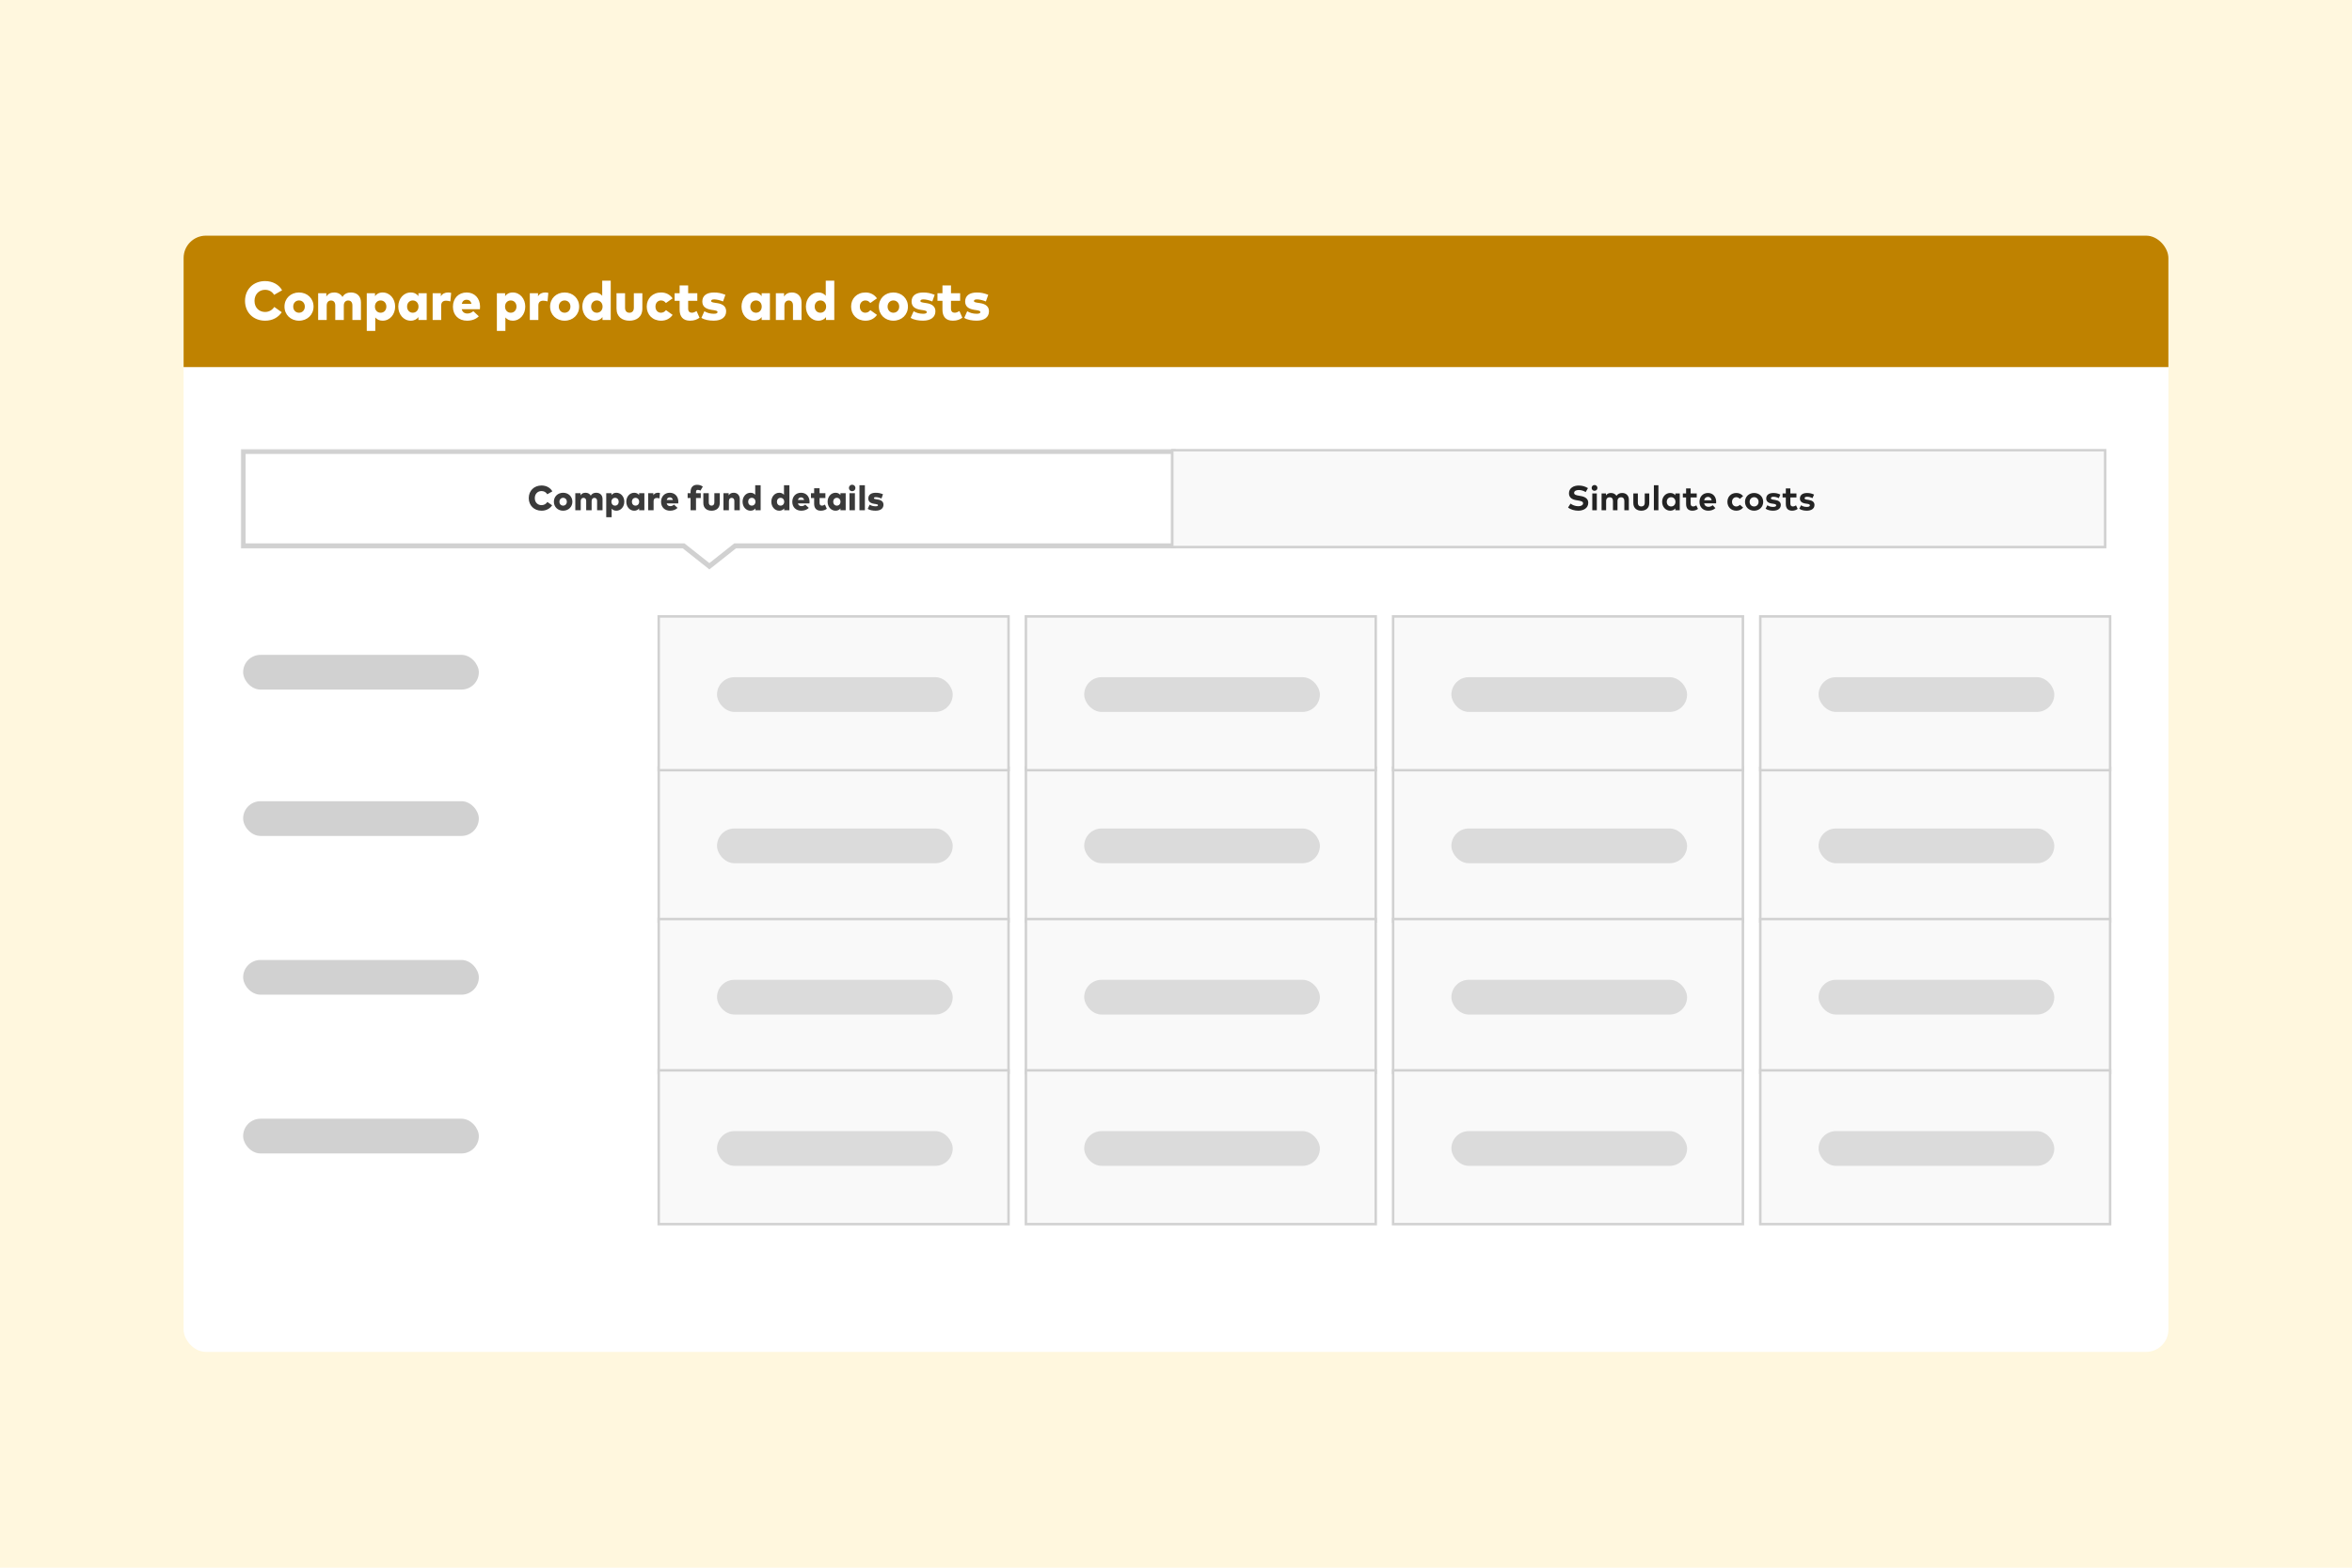 <svg width="948" height="632" viewBox="0 0 948 632" fill="none" xmlns="http://www.w3.org/2000/svg">
<rect width="948" height="632" fill="#FFF7DE"/>
<g filter="url(#filter0_d_5501_152414)">
<g clip-path="url(#clip0_5501_152414)">
<rect x="74" y="91" width="800" height="450" rx="9" fill="white"/>
<mask id="path-2-outside-1_5501_152414" maskUnits="userSpaceOnUse" x="97" y="177" width="377" height="49" fill="black">
<rect fill="white" x="97" y="177" width="377" height="49"/>
<path fill-rule="evenodd" clip-rule="evenodd" d="M473 178H98V216.045H275.523L285.921 224.279L296.319 216.045H473V178Z"/>
</mask>
<path fill-rule="evenodd" clip-rule="evenodd" d="M473 178H98V216.045H275.523L285.921 224.279L296.319 216.045H473V178Z" fill="white"/>
<path d="M98 178V177H97V178H98ZM473 178H474V177H473V178ZM98 216.045H97V217.045H98V216.045ZM275.523 216.045L276.144 215.261L275.871 215.045H275.523V216.045ZM285.921 224.279L285.3 225.063L285.921 225.555L286.542 225.063L285.921 224.279ZM296.319 216.045V215.045H295.971L295.698 215.261L296.319 216.045ZM473 216.045V217.045H474V216.045H473ZM98 179H473V177H98V179ZM99 216.045V178H97V216.045H99ZM275.523 215.045H98V217.045H275.523V215.045ZM274.902 216.829L285.3 225.063L286.542 223.495L276.144 215.261L274.902 216.829ZM286.542 225.063L296.94 216.829L295.698 215.261L285.3 223.495L286.542 225.063ZM473 215.045H296.319V217.045H473V215.045ZM472 178V216.045H474V178H472Z" fill="#D1D1D1" mask="url(#path-2-outside-1_5501_152414)"/>
<path d="M218.284 201.887C215.26 201.887 213.125 199.773 213.125 196.805C213.125 193.837 215.26 191.723 218.284 191.723C220.153 191.723 221.805 192.598 222.638 194.082L220.587 195.258C220.076 194.425 219.271 193.963 218.256 193.963C216.709 193.963 215.561 195.125 215.561 196.805C215.561 198.625 216.814 199.647 218.263 199.647C219.257 199.647 220.069 199.192 220.629 198.359L222.547 199.717C221.651 201.054 220.16 201.887 218.284 201.887ZM226.971 201.887C224.829 201.887 223.247 200.347 223.247 198.268C223.247 196.189 224.829 194.649 226.971 194.649C229.12 194.649 230.702 196.189 230.702 198.268C230.702 200.347 229.12 201.887 226.971 201.887ZM226.971 199.843C227.832 199.843 228.462 199.192 228.462 198.268C228.462 197.344 227.832 196.693 226.971 196.693C226.117 196.693 225.487 197.344 225.487 198.268C225.487 199.192 226.117 199.843 226.971 199.843ZM234.073 201.705H231.882V194.838H233.982V195.699C234.416 194.978 235.109 194.649 236.026 194.649C236.929 194.649 237.699 195.062 238.119 195.797C238.581 195.006 239.351 194.649 240.296 194.649C241.864 194.649 242.858 195.615 242.858 197.197V201.705H240.667V197.974C240.667 197.162 240.261 196.707 239.575 196.707C238.973 196.707 238.462 197.12 238.462 198.009V201.705H236.271V197.974C236.271 197.162 235.865 196.707 235.186 196.707C234.577 196.707 234.073 197.12 234.073 198.009V201.705ZM246.535 204.505H244.351V194.838H246.465V195.58C246.878 195.041 247.501 194.649 248.432 194.649C250.266 194.649 251.631 196.245 251.631 198.261C251.631 200.291 250.266 201.887 248.432 201.887C247.55 201.887 246.948 201.544 246.535 201.054V204.505ZM247.907 199.843C248.789 199.843 249.377 199.164 249.377 198.268C249.377 197.372 248.789 196.693 247.907 196.693C247.046 196.693 246.444 197.358 246.444 198.268C246.444 199.178 247.046 199.843 247.907 199.843ZM255.628 201.887C253.794 201.887 252.436 200.291 252.436 198.261C252.436 196.245 253.794 194.649 255.635 194.649C256.559 194.649 257.189 195.041 257.602 195.58V194.838H259.723V201.705H257.602V200.963C257.189 201.502 256.559 201.887 255.628 201.887ZM256.153 199.843C257.014 199.843 257.623 199.178 257.623 198.268C257.623 197.358 257.014 196.693 256.153 196.693C255.278 196.693 254.69 197.372 254.69 198.268C254.69 199.164 255.278 199.843 256.153 199.843ZM263.44 201.705H261.249V194.838H263.349V195.629C263.748 194.964 264.385 194.649 265.225 194.649C265.547 194.649 265.827 194.705 265.995 194.754L265.792 196.938C265.498 196.84 265.085 196.756 264.693 196.756C263.916 196.756 263.44 197.141 263.44 197.995V201.705ZM270.069 201.887C267.913 201.887 266.45 200.452 266.45 198.31C266.45 196.147 267.885 194.649 269.971 194.649C272.008 194.649 273.401 196.119 273.408 198.268C273.408 198.492 273.394 198.8 273.366 198.947H268.711C268.893 199.696 269.425 200.046 270.181 200.046C270.692 200.046 271.245 199.836 271.679 199.444L273.093 200.76C272.379 201.474 271.336 201.887 270.069 201.887ZM268.718 197.561H271.217C271.042 196.875 270.615 196.511 269.978 196.511C269.299 196.511 268.886 196.882 268.718 197.561ZM280.532 201.705H278.341V196.777H277.158V194.838H278.341V194.306C278.341 192.458 279.356 191.443 280.959 191.443C282.03 191.443 282.737 191.765 283.276 192.171L282.324 193.788C281.995 193.62 281.673 193.487 281.253 193.487C280.77 193.487 280.532 193.76 280.532 194.355V194.838H282.457V196.777H280.532V201.705ZM286.804 201.887C284.97 201.887 283.486 200.914 283.486 198.758V194.838H285.677V198.569C285.677 199.444 286.146 199.843 286.804 199.843C287.455 199.843 287.931 199.444 287.931 198.569V194.838H290.115V198.765C290.115 200.914 288.631 201.887 286.804 201.887ZM293.792 201.705H291.601V194.838H293.701V195.699C294.135 194.978 294.828 194.649 295.745 194.649C297.117 194.649 298.181 195.608 298.181 197.197V201.705H295.99V197.974C295.99 197.162 295.584 196.707 294.905 196.707C294.296 196.707 293.792 197.12 293.792 198.009V201.705ZM302.495 201.887C300.661 201.887 299.303 200.291 299.303 198.261C299.303 196.245 300.661 194.649 302.502 194.649C303.377 194.649 303.986 194.999 304.399 195.496V191.625H306.583V201.705H304.469V200.963C304.056 201.502 303.426 201.887 302.495 201.887ZM303.02 199.843C303.881 199.843 304.49 199.178 304.49 198.268C304.49 197.358 303.881 196.693 303.02 196.693C302.145 196.693 301.557 197.372 301.557 198.268C301.557 199.164 302.145 199.843 303.02 199.843ZM314.089 201.887C312.255 201.887 310.897 200.291 310.897 198.261C310.897 196.245 312.255 194.649 314.096 194.649C314.971 194.649 315.58 194.999 315.993 195.496V191.625H318.177V201.705H316.063V200.963C315.65 201.502 315.02 201.887 314.089 201.887ZM314.614 199.843C315.475 199.843 316.084 199.178 316.084 198.268C316.084 197.358 315.475 196.693 314.614 196.693C313.739 196.693 313.151 197.372 313.151 198.268C313.151 199.164 313.739 199.843 314.614 199.843ZM322.965 201.887C320.809 201.887 319.346 200.452 319.346 198.31C319.346 196.147 320.781 194.649 322.867 194.649C324.904 194.649 326.297 196.119 326.304 198.268C326.304 198.492 326.29 198.8 326.262 198.947H321.607C321.789 199.696 322.321 200.046 323.077 200.046C323.588 200.046 324.141 199.836 324.575 199.444L325.989 200.76C325.275 201.474 324.232 201.887 322.965 201.887ZM321.614 197.561H324.113C323.938 196.875 323.511 196.511 322.874 196.511C322.195 196.511 321.782 196.882 321.614 197.561ZM330.824 201.887C328.983 201.887 328.15 200.788 328.15 199.066V196.777H326.869V194.838H328.15V192.836H330.341V194.838H332.686V196.777H330.341V198.786C330.341 199.577 330.761 199.843 331.314 199.843C331.72 199.843 332.161 199.619 332.504 199.416L333.26 201.124C332.616 201.572 331.93 201.887 330.824 201.887ZM336.771 201.887C334.937 201.887 333.579 200.291 333.579 198.261C333.579 196.245 334.937 194.649 336.778 194.649C337.702 194.649 338.332 195.041 338.745 195.58V194.838H340.866V201.705H338.745V200.963C338.332 201.502 337.702 201.887 336.771 201.887ZM337.296 199.843C338.157 199.843 338.766 199.178 338.766 198.268C338.766 197.358 338.157 196.693 337.296 196.693C336.421 196.693 335.833 197.372 335.833 198.268C335.833 199.164 336.421 199.843 337.296 199.843ZM343.477 194.026C342.735 194.026 342.168 193.459 342.168 192.724C342.168 191.982 342.735 191.408 343.477 191.408C344.212 191.408 344.786 191.982 344.786 192.724C344.786 193.459 344.212 194.026 343.477 194.026ZM344.583 201.705H342.392V194.838H344.583V201.705ZM348.603 201.705H346.412V191.625H348.603V201.705ZM352.916 201.88C351.74 201.88 350.529 201.67 349.745 201.159L350.508 199.465C351.194 199.871 351.978 200.109 352.93 200.109C353.609 200.109 353.889 199.955 353.889 199.661C353.889 199.395 353.581 199.29 352.804 199.171L352.405 199.115C350.753 198.87 349.983 198.184 349.983 196.952C349.983 195.489 351.082 194.656 352.951 194.656C354.064 194.656 354.778 194.81 355.905 195.244L355.296 196.952C354.617 196.665 353.735 196.427 353.035 196.42C352.461 196.42 352.237 196.588 352.237 196.84C352.237 197.134 352.671 197.204 353.343 197.309L353.847 197.386C355.317 197.61 356.094 198.317 356.094 199.472C356.094 200.977 354.918 201.88 352.916 201.88Z" fill="#3A3A3A"/>
<path d="M473 177.5H472.5V178V216.045V216.545H473H848H848.5V216.045V178V177.5H848H473Z" fill="#F9F9F9" stroke="#D1D1D1"/>
<path d="M636.151 201.88C634.667 201.88 633.071 201.446 632.021 200.599L633.036 199.024C633.743 199.591 634.898 200.081 636.158 200.081C637.243 200.081 638.083 199.654 638.083 198.898C638.083 198.219 637.369 197.967 636.004 197.75L635.381 197.652C633.652 197.379 632.392 196.616 632.392 194.845C632.392 192.801 634.212 191.737 636.298 191.737C637.67 191.737 638.811 192.045 640.043 192.78L639.119 194.376C638.349 193.9 637.411 193.543 636.34 193.543C635.241 193.543 634.464 193.977 634.464 194.719C634.464 195.44 635.311 195.657 636.487 195.853L637.04 195.944C638.79 196.231 640.162 196.98 640.162 198.688C640.162 200.851 638.258 201.88 636.151 201.88ZM642.693 193.865C642.035 193.865 641.531 193.361 641.531 192.703C641.531 192.045 642.035 191.527 642.693 191.527C643.351 191.527 643.862 192.045 643.862 192.703C643.862 193.361 643.351 193.865 642.693 193.865ZM643.617 201.705H641.79V194.922H643.617V201.705ZM647.363 201.705H645.536V194.922H647.314V195.72C647.797 194.999 648.539 194.74 649.309 194.74C650.289 194.74 651.094 195.181 651.549 195.902C652.074 195.041 652.963 194.74 653.852 194.74C655.448 194.74 656.526 195.811 656.526 197.386V201.705H654.706V197.974C654.706 196.994 654.209 196.455 653.383 196.455C652.599 196.455 651.948 196.966 651.948 197.988V201.705H650.121V197.974C650.121 196.994 649.631 196.455 648.798 196.455C648.014 196.455 647.363 196.966 647.363 197.988V201.705ZM661.545 201.88C659.844 201.88 658.332 200.956 658.332 198.814V194.922H660.159V198.653C660.159 199.738 660.754 200.179 661.545 200.179C662.329 200.179 662.931 199.738 662.931 198.653V194.922H664.751V198.814C664.751 200.956 663.239 201.88 661.545 201.88ZM668.445 201.705H666.618V191.625H668.445V201.705ZM673.227 201.88C671.358 201.88 669.944 200.347 669.944 198.31C669.944 196.273 671.358 194.74 673.227 194.74C674.158 194.74 674.809 195.118 675.257 195.671V194.922H677.042V201.705H675.257V200.956C674.816 201.502 674.158 201.88 673.227 201.88ZM673.563 200.179C674.606 200.179 675.313 199.381 675.313 198.31C675.313 197.239 674.606 196.441 673.563 196.441C672.492 196.441 671.813 197.274 671.813 198.31C671.813 199.346 672.492 200.179 673.563 200.179ZM682.142 201.88C680.462 201.88 679.601 200.928 679.601 199.171V196.546H678.292V194.922H679.601V192.906H681.428V194.922H683.885V196.546H681.428V199.024C681.428 199.871 681.876 200.179 682.443 200.179C682.877 200.179 683.346 199.962 683.717 199.738L684.389 201.166C683.794 201.572 683.108 201.88 682.142 201.88ZM688.518 201.88C686.439 201.88 684.997 200.466 684.997 198.331C684.997 196.196 686.397 194.74 688.427 194.74C690.38 194.74 691.717 196.189 691.724 198.303C691.724 198.513 691.71 198.765 691.689 198.919H686.88C687.076 199.899 687.762 200.326 688.623 200.326C689.211 200.326 689.848 200.088 690.338 199.675L691.409 200.851C690.639 201.558 689.659 201.88 688.518 201.88ZM686.887 197.673H689.89C689.722 196.805 689.197 196.315 688.413 196.315C687.552 196.315 687.048 196.833 686.887 197.673ZM699.861 201.88C697.698 201.88 696.249 200.368 696.249 198.31C696.249 196.259 697.698 194.74 699.861 194.74C700.995 194.74 701.954 195.202 702.577 196.021L701.261 197.12C700.848 196.679 700.407 196.441 699.812 196.441C698.867 196.441 698.111 197.183 698.111 198.31C698.111 199.444 698.86 200.179 699.805 200.179C700.393 200.179 700.897 199.913 701.282 199.493L702.584 200.606C701.947 201.425 700.995 201.88 699.861 201.88ZM707.006 201.88C704.899 201.88 703.345 200.354 703.345 198.31C703.345 196.266 704.899 194.74 707.006 194.74C709.12 194.74 710.681 196.266 710.681 198.31C710.681 200.354 709.12 201.88 707.006 201.88ZM707.006 200.179C708.035 200.179 708.812 199.409 708.812 198.31C708.812 197.211 708.035 196.441 707.006 196.441C705.977 196.441 705.207 197.211 705.207 198.31C705.207 199.409 705.977 200.179 707.006 200.179ZM714.659 201.88C713.735 201.88 712.524 201.705 711.642 201.082L712.363 199.696C712.944 200.081 713.651 200.361 714.673 200.361C715.52 200.361 715.926 200.123 715.926 199.724C715.926 199.395 715.583 199.213 714.799 199.101L714.246 199.024C712.678 198.807 711.901 198.121 711.901 196.966C711.901 195.573 712.979 194.747 714.764 194.747C715.849 194.747 716.696 194.95 717.599 195.391L716.983 196.812C716.444 196.546 715.583 196.266 714.82 196.259C714.127 196.259 713.777 196.504 713.777 196.875C713.777 197.267 714.267 197.365 714.883 197.456L715.485 197.547C716.955 197.771 717.774 198.429 717.774 199.577C717.774 200.977 716.626 201.88 714.659 201.88ZM722.337 201.88C720.657 201.88 719.796 200.928 719.796 199.171V196.546H718.487V194.922H719.796V192.906H721.623V194.922H724.08V196.546H721.623V199.024C721.623 199.871 722.071 200.179 722.638 200.179C723.072 200.179 723.541 199.962 723.912 199.738L724.584 201.166C723.989 201.572 723.303 201.88 722.337 201.88ZM728.235 201.88C727.311 201.88 726.1 201.705 725.218 201.082L725.939 199.696C726.52 200.081 727.227 200.361 728.249 200.361C729.096 200.361 729.502 200.123 729.502 199.724C729.502 199.395 729.159 199.213 728.375 199.101L727.822 199.024C726.254 198.807 725.477 198.121 725.477 196.966C725.477 195.573 726.555 194.747 728.34 194.747C729.425 194.747 730.272 194.95 731.175 195.391L730.559 196.812C730.02 196.546 729.159 196.266 728.396 196.259C727.703 196.259 727.353 196.504 727.353 196.875C727.353 197.267 727.843 197.365 728.459 197.456L729.061 197.547C730.531 197.771 731.35 198.429 731.35 199.577C731.35 200.977 730.202 201.88 728.235 201.88Z" fill="#232323"/>
<path d="M266 305.5H265.5V306V367V367.5H266H406H406.5V367V306V305.5H406H266Z" fill="#F9F9F9" stroke="#D1D1D1"/>
<path d="M414 305.5H413.5V306V367V367.5H414H554H554.5V367V306V305.5H554H414Z" fill="#F9F9F9" stroke="#D1D1D1"/>
<path d="M562 305.5H561.5V306V367V367.5H562H702H702.5V367V306V305.5H702H562Z" fill="#F9F9F9" stroke="#D1D1D1"/>
<path d="M710 305.5H709.5V306V367V367.5H710H850H850.5V367V306V305.5H850H710Z" fill="#F9F9F9" stroke="#D1D1D1"/>
<path d="M266 366.5H265.5V367V428V428.5H266H406H406.5V428V367V366.5H406H266Z" fill="#F9F9F9" stroke="#D1D1D1"/>
<path d="M266 427.5H265.5V428V489V489.5H266H406H406.5V489V428V427.5H406H266Z" fill="#F9F9F9" stroke="#D1D1D1"/>
<path d="M414 366.5H413.5V367V428V428.5H414H554H554.5V428V367V366.5H554H414Z" fill="#F9F9F9" stroke="#D1D1D1"/>
<path d="M414 427.5H413.5V428V489V489.5H414H554H554.5V489V428V427.5H554H414Z" fill="#F9F9F9" stroke="#D1D1D1"/>
<path d="M562 366.5H561.5V367V428V428.5H562H702H702.5V428V367V366.5H702H562Z" fill="#F9F9F9" stroke="#D1D1D1"/>
<path d="M562 427.5H561.5V428V489V489.5H562H702H702.5V489V428V427.5H702H562Z" fill="#F9F9F9" stroke="#D1D1D1"/>
<path d="M710 366.5H709.5V367V428V428.5H710H850H850.5V428V367V366.5H850H710Z" fill="#F9F9F9" stroke="#D1D1D1"/>
<path d="M710 427.5H709.5V428V489V489.5H710H850H850.5V489V428V427.5H850H710Z" fill="#F9F9F9" stroke="#D1D1D1"/>
<rect x="289" y="330" width="95" height="14" rx="7" fill="#DBDBDB"/>
<rect x="437" y="330" width="95" height="14" rx="7" fill="#DBDBDB"/>
<rect x="585" y="330" width="95" height="14" rx="7" fill="#DBDBDB"/>
<rect x="733" y="330" width="95" height="14" rx="7" fill="#DBDBDB"/>
<rect x="289" y="391" width="95" height="14" rx="7" fill="#DBDBDB"/>
<rect x="289" y="452" width="95" height="14" rx="7" fill="#DBDBDB"/>
<rect x="437" y="391" width="95" height="14" rx="7" fill="#DBDBDB"/>
<rect x="437" y="452" width="95" height="14" rx="7" fill="#DBDBDB"/>
<rect x="585" y="391" width="95" height="14" rx="7" fill="#DBDBDB"/>
<rect x="585" y="452" width="95" height="14" rx="7" fill="#DBDBDB"/>
<rect x="733" y="391" width="95" height="14" rx="7" fill="#DBDBDB"/>
<rect x="733" y="452" width="95" height="14" rx="7" fill="#DBDBDB"/>
<rect x="98" y="447" width="95" height="14" rx="7" fill="#D1D1D1"/>
<rect width="800" height="53" transform="translate(74 91)" fill="#BF8200"/>
<path d="M106.866 125.286C102.114 125.286 98.759 121.964 98.759 117.3C98.759 112.636 102.114 109.314 106.866 109.314C109.803 109.314 112.399 110.689 113.708 113.021L110.485 114.869C109.682 113.56 108.417 112.834 106.822 112.834C104.391 112.834 102.587 114.66 102.587 117.3C102.587 120.16 104.556 121.766 106.833 121.766C108.395 121.766 109.671 121.051 110.551 119.742L113.565 121.876C112.157 123.977 109.814 125.286 106.866 125.286ZM120.517 125.286C117.151 125.286 114.665 122.866 114.665 119.599C114.665 116.332 117.151 113.912 120.517 113.912C123.894 113.912 126.38 116.332 126.38 119.599C126.38 122.866 123.894 125.286 120.517 125.286ZM120.517 122.074C121.87 122.074 122.86 121.051 122.86 119.599C122.86 118.147 121.87 117.124 120.517 117.124C119.175 117.124 118.185 118.147 118.185 119.599C118.185 121.051 119.175 122.074 120.517 122.074ZM131.678 125H128.235V114.209H131.535V115.562C132.217 114.429 133.306 113.912 134.747 113.912C136.166 113.912 137.376 114.561 138.036 115.716C138.762 114.473 139.972 113.912 141.457 113.912C143.921 113.912 145.483 115.43 145.483 117.916V125H142.04V119.137C142.04 117.861 141.402 117.146 140.324 117.146C139.378 117.146 138.575 117.795 138.575 119.192V125H135.132V119.137C135.132 117.861 134.494 117.146 133.427 117.146C132.47 117.146 131.678 117.795 131.678 119.192V125ZM151.261 129.4H147.829V114.209H151.151V115.375C151.8 114.528 152.779 113.912 154.242 113.912C157.124 113.912 159.269 116.42 159.269 119.588C159.269 122.778 157.124 125.286 154.242 125.286C152.856 125.286 151.91 124.747 151.261 123.977V129.4ZM153.417 122.074C154.803 122.074 155.727 121.007 155.727 119.599C155.727 118.191 154.803 117.124 153.417 117.124C152.064 117.124 151.118 118.169 151.118 119.599C151.118 121.029 152.064 122.074 153.417 122.074ZM165.55 125.286C162.668 125.286 160.534 122.778 160.534 119.588C160.534 116.42 162.668 113.912 165.561 113.912C167.013 113.912 168.003 114.528 168.652 115.375V114.209H171.985V125H168.652V123.834C168.003 124.681 167.013 125.286 165.55 125.286ZM166.375 122.074C167.728 122.074 168.685 121.029 168.685 119.599C168.685 118.169 167.728 117.124 166.375 117.124C165 117.124 164.076 118.191 164.076 119.599C164.076 121.007 165 122.074 166.375 122.074ZM177.827 125H174.384V114.209H177.684V115.452C178.311 114.407 179.312 113.912 180.632 113.912C181.138 113.912 181.578 114 181.842 114.077L181.523 117.509C181.061 117.355 180.412 117.223 179.796 117.223C178.575 117.223 177.827 117.828 177.827 119.17V125ZM188.243 125.286C184.855 125.286 182.556 123.031 182.556 119.665C182.556 116.266 184.811 113.912 188.089 113.912C191.29 113.912 193.479 116.222 193.49 119.599C193.49 119.951 193.468 120.435 193.424 120.666H186.109C186.395 121.843 187.231 122.393 188.419 122.393C189.222 122.393 190.091 122.063 190.773 121.447L192.995 123.515C191.873 124.637 190.234 125.286 188.243 125.286ZM186.12 118.488H190.047C189.772 117.41 189.101 116.838 188.1 116.838C187.033 116.838 186.384 117.421 186.12 118.488ZM203.705 129.4H200.273V114.209H203.595V115.375C204.244 114.528 205.223 113.912 206.686 113.912C209.568 113.912 211.713 116.42 211.713 119.588C211.713 122.778 209.568 125.286 206.686 125.286C205.3 125.286 204.354 124.747 203.705 123.977V129.4ZM205.861 122.074C207.247 122.074 208.171 121.007 208.171 119.599C208.171 118.191 207.247 117.124 205.861 117.124C204.508 117.124 203.562 118.169 203.562 119.599C203.562 121.029 204.508 122.074 205.861 122.074ZM216.993 125H213.55V114.209H216.85V115.452C217.477 114.407 218.478 113.912 219.798 113.912C220.304 113.912 220.744 114 221.008 114.077L220.689 117.509C220.227 117.355 219.578 117.223 218.962 117.223C217.741 117.223 216.993 117.828 216.993 119.17V125ZM227.574 125.286C224.208 125.286 221.722 122.866 221.722 119.599C221.722 116.332 224.208 113.912 227.574 113.912C230.951 113.912 233.437 116.332 233.437 119.599C233.437 122.866 230.951 125.286 227.574 125.286ZM227.574 122.074C228.927 122.074 229.917 121.051 229.917 119.599C229.917 118.147 228.927 117.124 227.574 117.124C226.232 117.124 225.242 118.147 225.242 119.599C225.242 121.051 226.232 122.074 227.574 122.074ZM239.736 125.286C236.854 125.286 234.72 122.778 234.72 119.588C234.72 116.42 236.854 113.912 239.747 113.912C241.122 113.912 242.079 114.462 242.728 115.243V109.16H246.16V125H242.838V123.834C242.189 124.681 241.199 125.286 239.736 125.286ZM240.561 122.074C241.914 122.074 242.871 121.029 242.871 119.599C242.871 118.169 241.914 117.124 240.561 117.124C239.186 117.124 238.262 118.191 238.262 119.599C238.262 121.007 239.186 122.074 240.561 122.074ZM253.706 125.286C250.824 125.286 248.492 123.757 248.492 120.369V114.209H251.935V120.072C251.935 121.447 252.672 122.074 253.706 122.074C254.729 122.074 255.477 121.447 255.477 120.072V114.209H258.909V120.38C258.909 123.757 256.577 125.286 253.706 125.286ZM266.492 125.286C263.049 125.286 260.673 122.899 260.673 119.599C260.673 116.299 263.049 113.912 266.492 113.912C268.494 113.912 270.067 114.803 271.101 116.277L268.406 118.158C267.867 117.465 267.251 117.124 266.415 117.124C265.216 117.124 264.193 118.048 264.193 119.599C264.193 121.161 265.194 122.074 266.393 122.074C267.207 122.074 267.889 121.711 268.428 121.029L271.112 122.943C270.078 124.406 268.494 125.286 266.492 125.286ZM278.129 125.286C275.236 125.286 273.927 123.559 273.927 120.853V117.256H271.914V114.209H273.927V111.063H277.37V114.209H281.055V117.256H277.37V120.413C277.37 121.656 278.03 122.074 278.899 122.074C279.537 122.074 280.23 121.722 280.769 121.403L281.957 124.087C280.945 124.791 279.867 125.286 278.129 125.286ZM287.688 125.275C285.84 125.275 283.937 124.945 282.705 124.142L283.904 121.48C284.982 122.118 286.214 122.492 287.71 122.492C288.777 122.492 289.217 122.25 289.217 121.788C289.217 121.37 288.733 121.205 287.512 121.018L286.885 120.93C284.289 120.545 283.079 119.467 283.079 117.531C283.079 115.232 284.806 113.923 287.743 113.923C289.492 113.923 290.614 114.165 292.385 114.847L291.428 117.531C290.361 117.08 288.975 116.706 287.875 116.695C286.973 116.695 286.621 116.959 286.621 117.355C286.621 117.817 287.303 117.927 288.359 118.092L289.151 118.213C291.461 118.565 292.682 119.676 292.682 121.491C292.682 123.856 290.834 125.275 287.688 125.275ZM303.888 125.286C301.006 125.286 298.872 122.778 298.872 119.588C298.872 116.42 301.006 113.912 303.899 113.912C305.351 113.912 306.341 114.528 306.99 115.375V114.209H310.323V125H306.99V123.834C306.341 124.681 305.351 125.286 303.888 125.286ZM304.713 122.074C306.066 122.074 307.023 121.029 307.023 119.599C307.023 118.169 306.066 117.124 304.713 117.124C303.338 117.124 302.414 118.191 302.414 119.599C302.414 121.007 303.338 122.074 304.713 122.074ZM316.165 125H312.722V114.209H316.022V115.562C316.704 114.429 317.793 113.912 319.234 113.912C321.39 113.912 323.062 115.419 323.062 117.916V125H319.619V119.137C319.619 117.861 318.981 117.146 317.914 117.146C316.957 117.146 316.165 117.795 316.165 119.192V125ZM329.841 125.286C326.96 125.286 324.826 122.778 324.826 119.588C324.826 116.42 326.96 113.912 329.853 113.912C331.228 113.912 332.185 114.462 332.834 115.243V109.16H336.266V125H332.944V123.834C332.295 124.681 331.305 125.286 329.841 125.286ZM330.667 122.074C332.02 122.074 332.977 121.029 332.977 119.599C332.977 118.169 332.02 117.124 330.667 117.124C329.292 117.124 328.368 118.191 328.368 119.599C328.368 121.007 329.292 122.074 330.667 122.074ZM348.863 125.286C345.42 125.286 343.044 122.899 343.044 119.599C343.044 116.299 345.42 113.912 348.863 113.912C350.865 113.912 352.438 114.803 353.472 116.277L350.777 118.158C350.238 117.465 349.622 117.124 348.786 117.124C347.587 117.124 346.564 118.048 346.564 119.599C346.564 121.161 347.565 122.074 348.764 122.074C349.578 122.074 350.26 121.711 350.799 121.029L353.483 122.943C352.449 124.406 350.865 125.286 348.863 125.286ZM360.09 125.286C356.724 125.286 354.238 122.866 354.238 119.599C354.238 116.332 356.724 113.912 360.09 113.912C363.467 113.912 365.953 116.332 365.953 119.599C365.953 122.866 363.467 125.286 360.09 125.286ZM360.09 122.074C361.443 122.074 362.433 121.051 362.433 119.599C362.433 118.147 361.443 117.124 360.09 117.124C358.748 117.124 357.758 118.147 357.758 119.599C357.758 121.051 358.748 122.074 360.09 122.074ZM372.035 125.275C370.187 125.275 368.284 124.945 367.052 124.142L368.251 121.48C369.329 122.118 370.561 122.492 372.057 122.492C373.124 122.492 373.564 122.25 373.564 121.788C373.564 121.37 373.08 121.205 371.859 121.018L371.232 120.93C368.636 120.545 367.426 119.467 367.426 117.531C367.426 115.232 369.153 113.923 372.09 113.923C373.839 113.923 374.961 114.165 376.732 114.847L375.775 117.531C374.708 117.08 373.322 116.706 372.222 116.695C371.32 116.695 370.968 116.959 370.968 117.355C370.968 117.817 371.65 117.927 372.706 118.092L373.498 118.213C375.808 118.565 377.029 119.676 377.029 121.491C377.029 123.856 375.181 125.275 372.035 125.275ZM384.068 125.286C381.175 125.286 379.866 123.559 379.866 120.853V117.256H377.853V114.209H379.866V111.063H383.309V114.209H386.994V117.256H383.309V120.413C383.309 121.656 383.969 122.074 384.838 122.074C385.476 122.074 386.169 121.722 386.708 121.403L387.896 124.087C386.884 124.791 385.806 125.286 384.068 125.286ZM393.627 125.275C391.779 125.275 389.876 124.945 388.644 124.142L389.843 121.48C390.921 122.118 392.153 122.492 393.649 122.492C394.716 122.492 395.156 122.25 395.156 121.788C395.156 121.37 394.672 121.205 393.451 121.018L392.824 120.93C390.228 120.545 389.018 119.467 389.018 117.531C389.018 115.232 390.745 113.923 393.682 113.923C395.431 113.923 396.553 114.165 398.324 114.847L397.367 117.531C396.3 117.08 394.914 116.706 393.814 116.695C392.912 116.695 392.56 116.959 392.56 117.355C392.56 117.817 393.242 117.927 394.298 118.092L395.09 118.213C397.4 118.565 398.621 119.676 398.621 121.491C398.621 123.856 396.773 125.275 393.627 125.275Z" fill="white"/>
<path d="M266 244.5H265.5V245V306V306.5H266H406H406.5V306V245V244.5H406H266Z" fill="#F9F9F9" stroke="#D1D1D1"/>
<path d="M414 244.5H413.5V245V306V306.5H414H554H554.5V306V245V244.5H554H414Z" fill="#F9F9F9" stroke="#D1D1D1"/>
<path d="M562 244.5H561.5V245V306V306.5H562H702H702.5V306V245V244.5H702H562Z" fill="#F9F9F9" stroke="#D1D1D1"/>
<path d="M710 244.5H709.5V245V306V306.5H710H850H850.5V306V245V244.5H850H710Z" fill="#F9F9F9" stroke="#D1D1D1"/>
<rect x="289" y="269" width="95" height="14" rx="7" fill="#DBDBDB"/>
<rect x="437" y="269" width="95" height="14" rx="7" fill="#DBDBDB"/>
<rect x="585" y="269" width="95" height="14" rx="7" fill="#DBDBDB"/>
<rect x="733" y="269" width="95" height="14" rx="7" fill="#DBDBDB"/>
<rect x="98" y="260" width="95" height="14" rx="7" fill="#D1D1D1"/>
<rect x="98" y="319" width="95" height="14" rx="7" fill="#D1D1D1"/>
<rect x="98" y="383" width="95" height="14" rx="7" fill="#D1D1D1"/>
</g>
</g>
<defs>
<filter id="filter0_d_5501_152414" x="33" y="54" width="882" height="532" filterUnits="userSpaceOnUse" color-interpolation-filters="sRGB">
<feFlood flood-opacity="0" result="BackgroundImageFix"/>
<feColorMatrix in="SourceAlpha" type="matrix" values="0 0 0 0 0 0 0 0 0 0 0 0 0 0 0 0 0 0 127 0" result="hardAlpha"/>
<feOffset dy="4"/>
<feGaussianBlur stdDeviation="20.5"/>
<feComposite in2="hardAlpha" operator="out"/>
<feColorMatrix type="matrix" values="0 0 0 0 0 0 0 0 0 0 0 0 0 0 0 0 0 0 0.07 0"/>
<feBlend mode="normal" in2="BackgroundImageFix" result="effect1_dropShadow_5501_152414"/>
<feBlend mode="normal" in="SourceGraphic" in2="effect1_dropShadow_5501_152414" result="shape"/>
</filter>
<clipPath id="clip0_5501_152414">
<rect x="74" y="91" width="800" height="450" rx="9" fill="white"/>
</clipPath>
</defs>
</svg>
